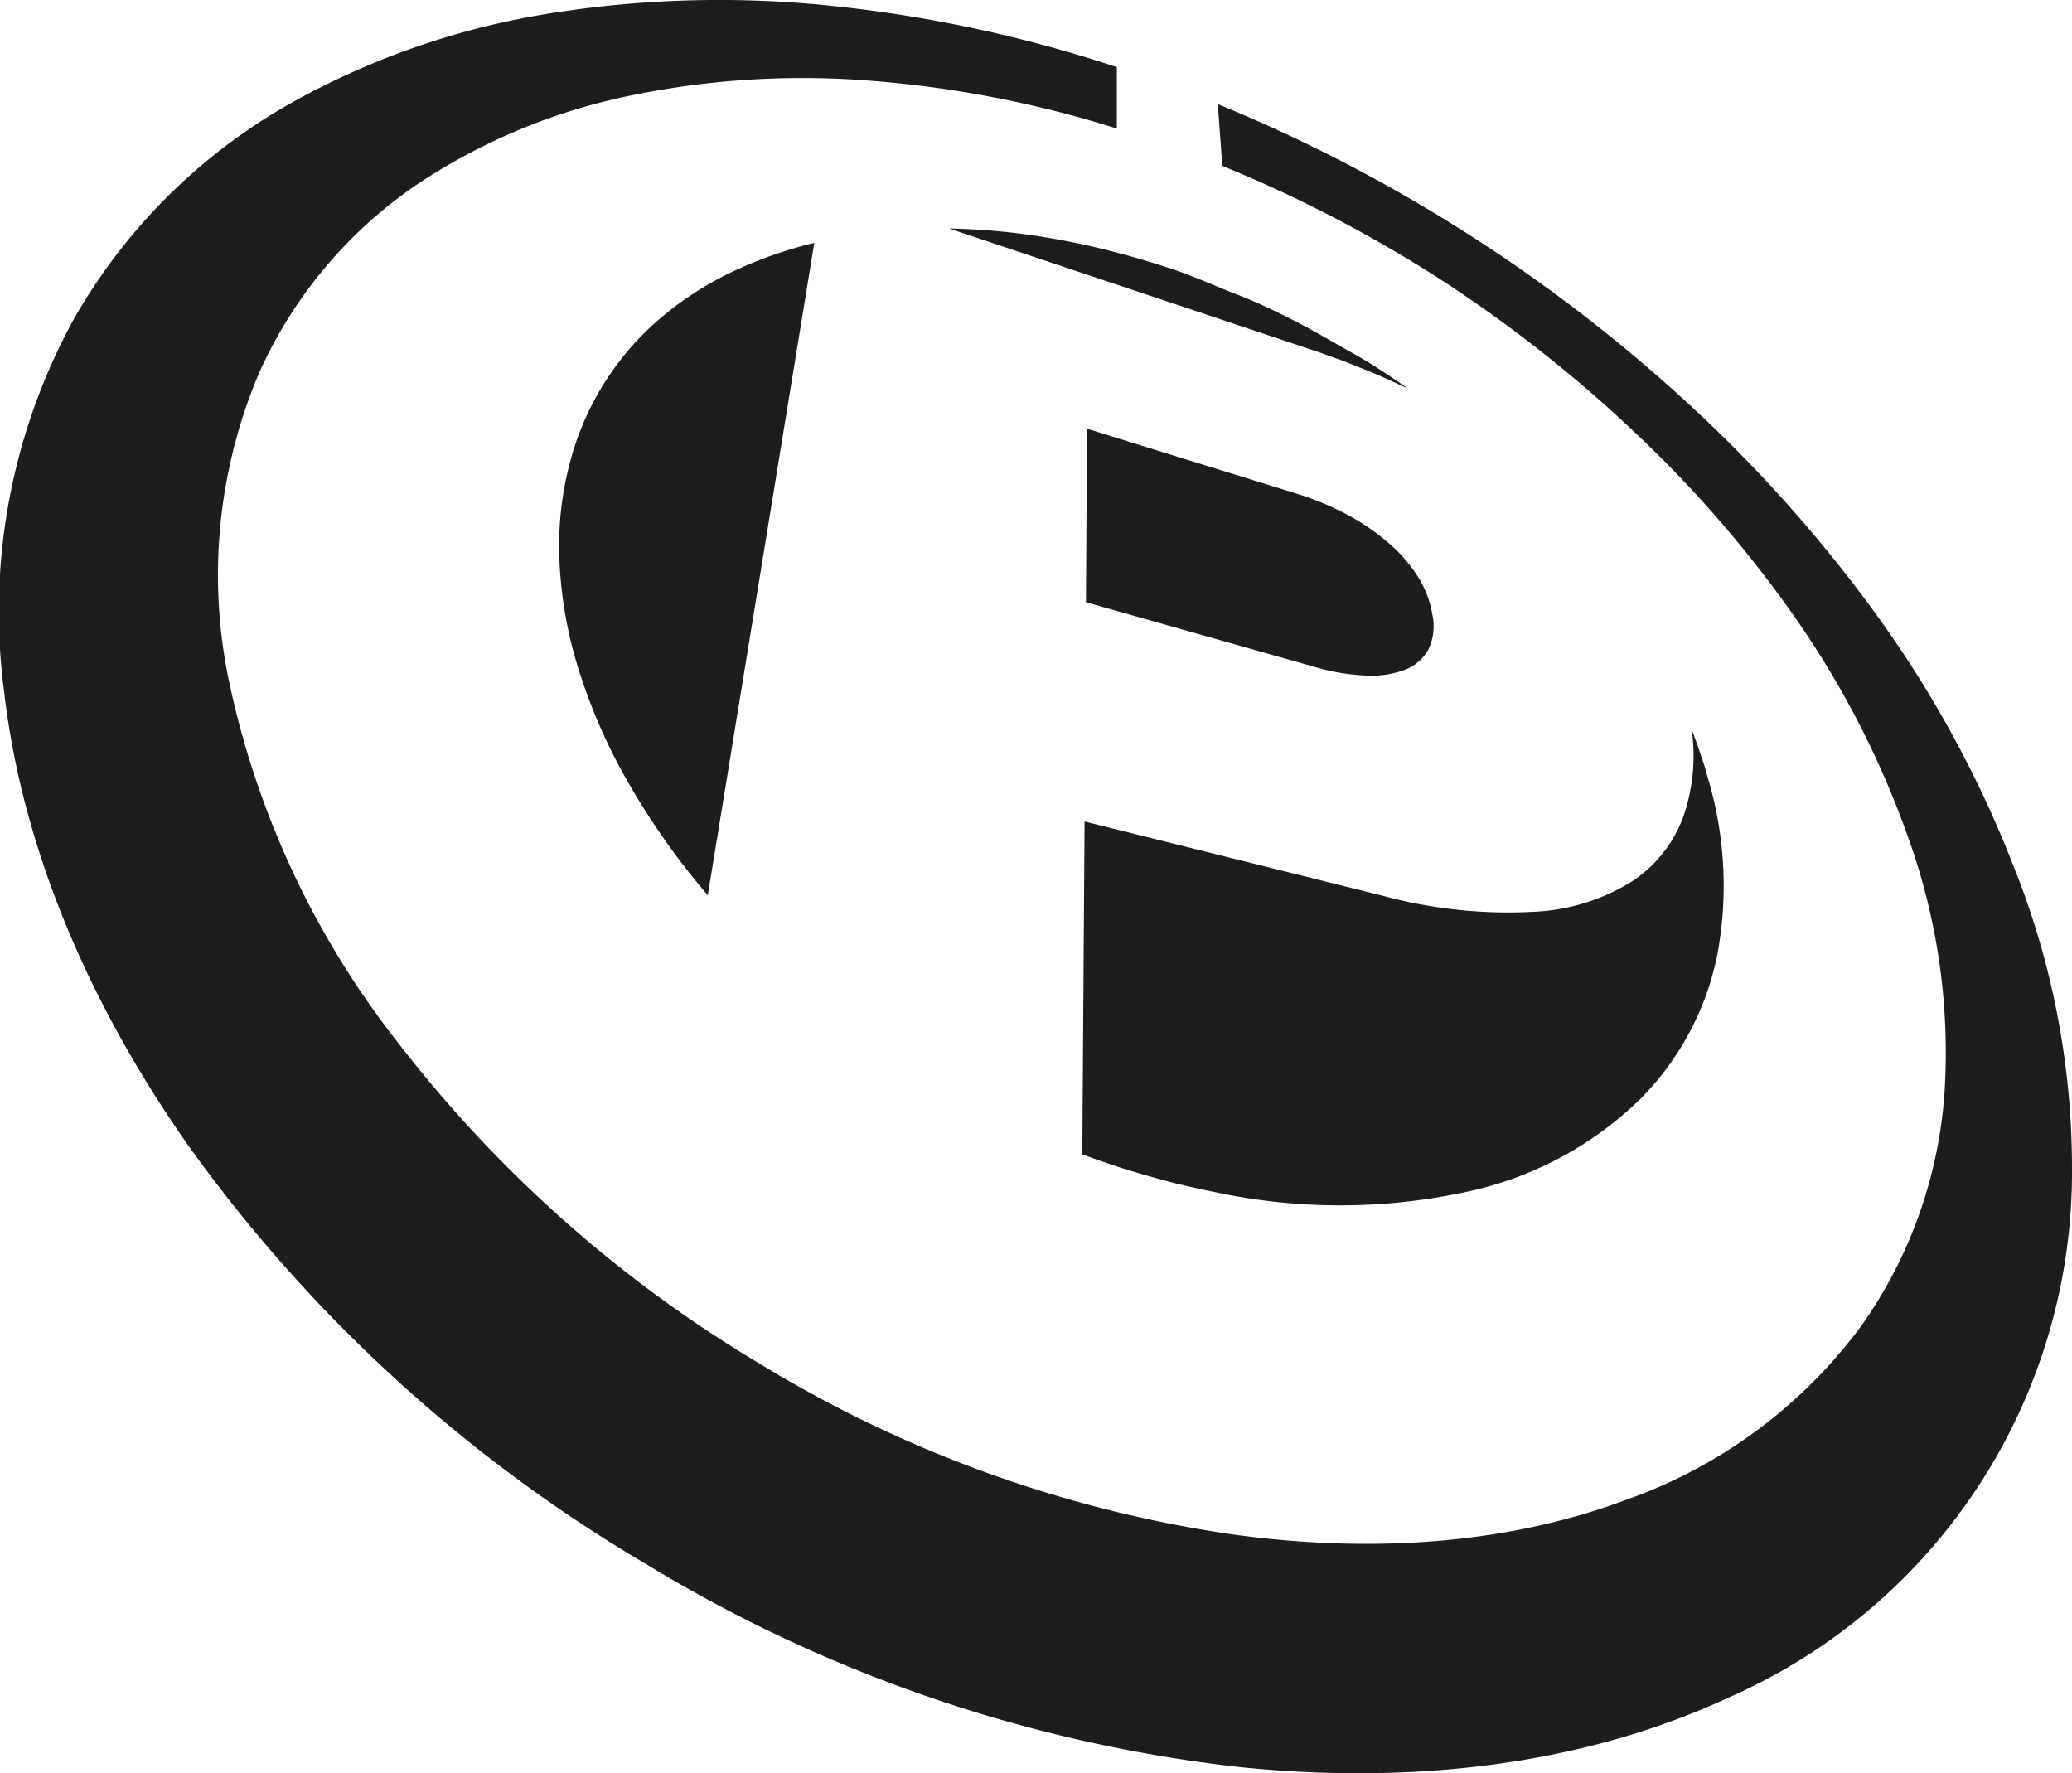 <svg data-name="Layer 1" xmlns="http://www.w3.org/2000/svg" viewBox="0 0 119.44 102.2"><path d="M67.76 15.57c-1.13-.38-2.24-.71-3.34-1s-2.21-.54-3.29-.74-2.18-.36-3.24-.47-2.13-.17-3.18-.19L76 20.29l1.37.49 1.31.52c.43.17.86.36 1.27.54l1.23.57c-1-.7-2-1.38-3.11-2s-2.16-1.25-3.28-1.83-2.25-1.13-3.42-1.58-2.37-1-3.61-1.43M74.83 28.48l-12.17-3.77-.06 10 13.22 3.74a12.16 12.16 0 0 0 3 .49A5.54 5.54 0 0 0 81 38.6a2.58 2.58 0 0 0 1.34-1.17 3.09 3.09 0 0 0 .23-2 5.89 5.89 0 0 0-.88-2.26A8.51 8.51 0 0 0 80 31.26a13.06 13.06 0 0 0-2.36-1.61 16.76 16.76 0 0 0-2.81-1.17M46.94 14a24.34 24.34 0 0 0-4.63 1.62 18.77 18.77 0 0 0-4.06 2.57 16.31 16.31 0 0 0-5.38 8.41 18.79 18.79 0 0 0-.62 5.73 24.42 24.42 0 0 0 1.11 6.27 32.58 32.58 0 0 0 2.87 6.53 42.42 42.42 0 0 0 4.57 6.47L46.94 14M97.51 42a10.73 10.73 0 0 1-.45 5 7.57 7.57 0 0 1-2.89 3.74 11.61 11.61 0 0 1-5.7 1.81 27.66 27.66 0 0 1-8.76-.92l-17.19-4.28-.13 19.18c.63.24 1.27.46 1.9.67s1.27.4 1.9.58 1.28.36 1.92.51 1.28.29 1.92.42a34.47 34.47 0 0 0 14.81-.08 20.4 20.4 0 0 0 9.73-5.3A16.4 16.4 0 0 0 99 55a21.65 21.65 0 0 0-.47-9.88c-.07-.26-.15-.52-.22-.78s-.16-.51-.25-.77-.17-.51-.26-.76-.18-.5-.28-.75" style="fill:#1d1d1b"/><path d="M70.2 6l.26 3.56a77.24 77.24 0 0 1 12.8 6.69A78.53 78.53 0 0 1 94.32 25a69 69 0 0 1 9.17 10.61A53 53 0 0 1 110 48.28a36.56 36.56 0 0 1 2.1 14.56 26.4 26.4 0 0 1-4.8 13.57 28.67 28.67 0 0 1-13.46 10c-6.35 2.4-14.14 3.25-23 2a72.25 72.25 0 0 1-26.95-9.75A74.52 74.52 0 0 1 23 60.17a50.68 50.68 0 0 1-9.8-20.91 29.77 29.77 0 0 1 1.76-17.82 26 26 0 0 1 9.23-10.91 34.7 34.7 0 0 1 12.5-5.09 49 49 0 0 1 13.69-.77 63.38 63.38 0 0 1 14 2.74V3.87A77.39 77.39 0 0 0 48.24.37 61.92 61.92 0 0 0 32.1.71 45 45 0 0 0 16.67 6 33.05 33.05 0 0 0 4.24 18.42a35.06 35.06 0 0 0-4 21.46c1 8.67 4.65 17.74 10.81 26.42a86.33 86.33 0 0 0 26.16 23.83 83.82 83.82 0 0 0 34.24 11.72c11.07 1.13 20.6-.48 28.18-4a33.08 33.08 0 0 0 19.81-30.56A46.66 46.66 0 0 0 116.1 50a64.78 64.78 0 0 0-8-14.66 81.46 81.46 0 0 0-10.7-12 91.14 91.14 0 0 0-12.62-9.75A90.33 90.33 0 0 0 70.2 6" style="fill:#1d1d1b"/></svg>